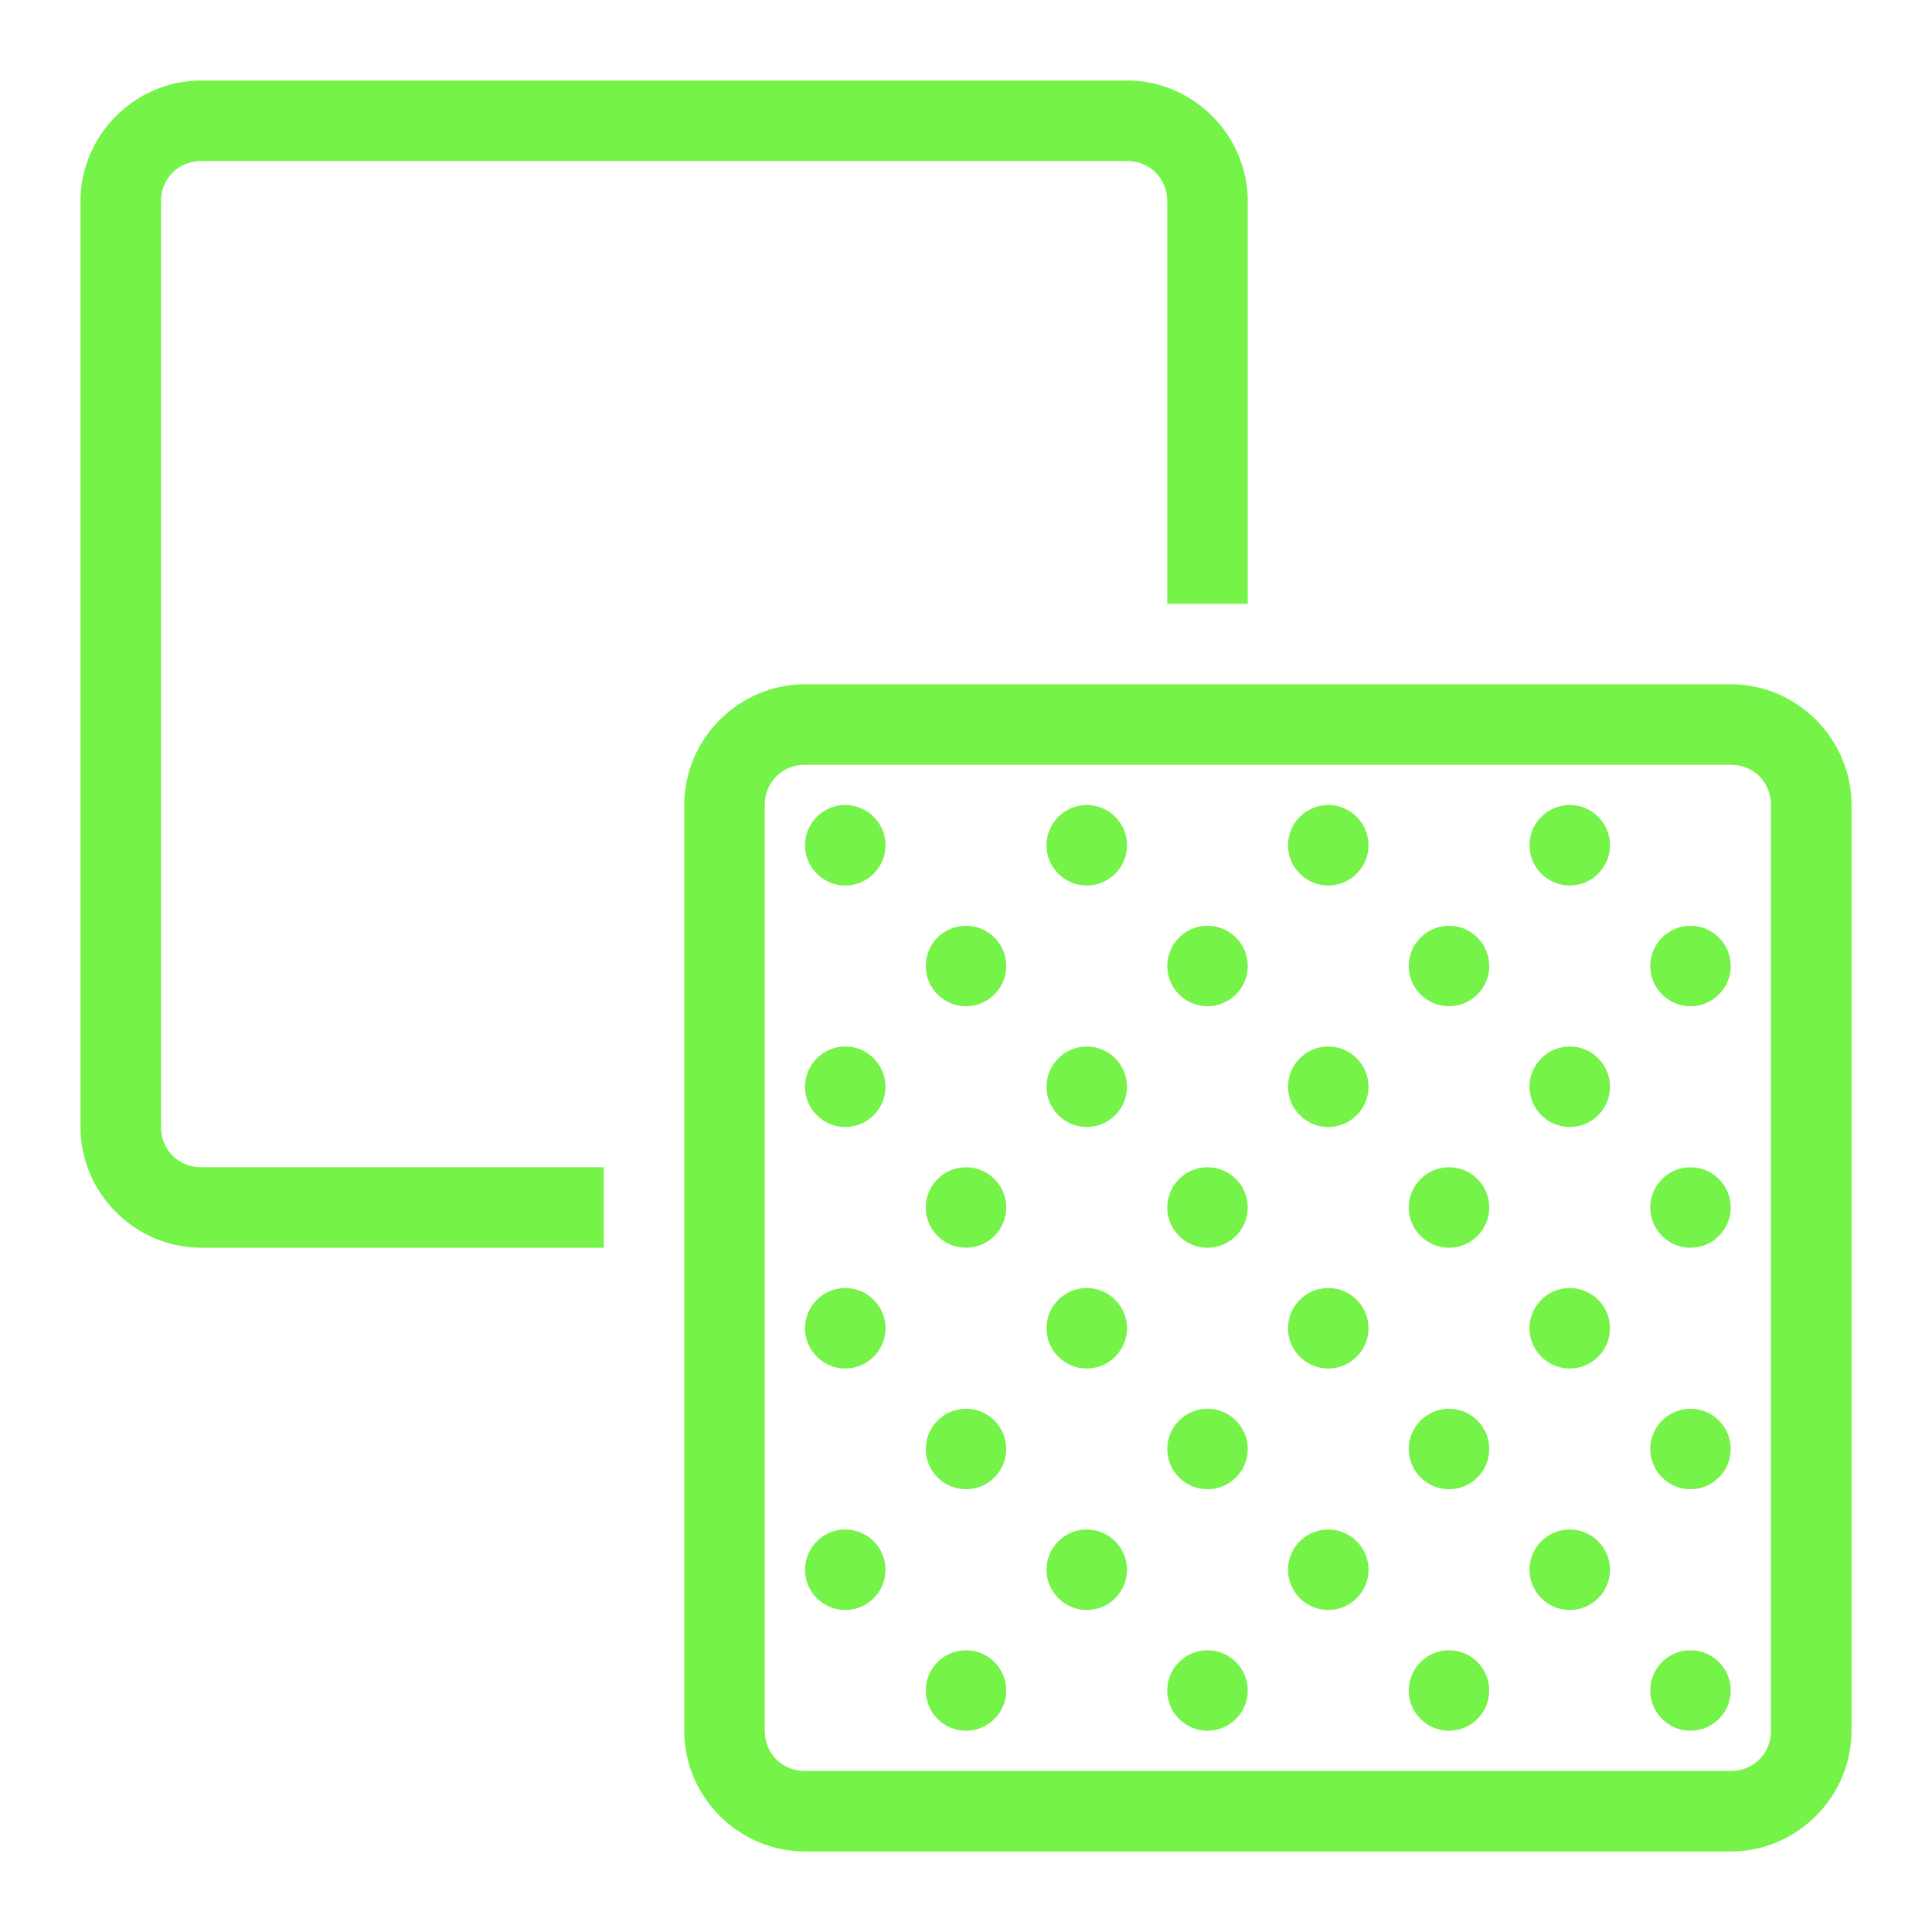<svg xmlns="http://www.w3.org/2000/svg" xmlns:xlink="http://www.w3.org/1999/xlink" width="48px" height="48px" viewBox="0 0 48 48" version="1.1">
    <!-- Generator: Sketch 62 (91390) - https://sketch.com -->
    <title>Icons (Decorative)/send-backward</title>
    <desc fill="#75f348">Created with Sketch.</desc>
    <g id="Icons-(Decorative)/send-backward" stroke="none" stroke-width="1" fill="none" fill-rule="evenodd">
        <g id="icons8-send_backward" transform="translate(2, 2)" fill="#75f348">
            <path d="M3,0 C1.355,0 0,1.355 0,3 L0,26 C0,27.645 1.355,29 3,29 L13,29 L13,27 L3,27 C2.434,27 2,26.566 2,26 L2,3 C2,2.434 2.434,2 3,2 L26,2 C26.566,2 27,2.434 27,3 L27,13 L29,13 L29,3 C29,1.355 27.645,0 26,0 L3,0 Z M18,15 C16.355,15 15,16.355 15,18 L15,41 C15,42.645 16.355,44 18,44 L41,44 C42.645,44 44,42.645 44,41 L44,18 C44,16.355 42.645,15 41,15 L18,15 Z M18,17 L41,17 C41.566,17 42,17.434 42,18 L42,41 C42,41.566 41.566,42 41,42 L18,42 C17.434,42 17,41.566 17,41 L17,18 C17,17.434 17.434,17 18,17 Z M19,18 C18.449,18 18,18.449 18,19 C18,19.551 18.449,20 19,20 C19.551,20 20,19.551 20,19 C20,18.449 19.551,18 19,18 Z M25,18 C24.449,18 24,18.449 24,19 C24,19.551 24.449,20 25,20 C25.551,20 26,19.551 26,19 C26,18.449 25.551,18 25,18 Z M31,18 C30.449,18 30,18.449 30,19 C30,19.551 30.449,20 31,20 C31.551,20 32,19.551 32,19 C32,18.449 31.551,18 31,18 Z M37,18 C36.449,18 36,18.449 36,19 C36,19.551 36.449,20 37,20 C37.551,20 38,19.551 38,19 C38,18.449 37.551,18 37,18 Z M22,21 C21.449,21 21,21.449 21,22 C21,22.551 21.449,23 22,23 C22.551,23 23,22.551 23,22 C23,21.449 22.551,21 22,21 Z M28,21 C27.449,21 27,21.449 27,22 C27,22.551 27.449,23 28,23 C28.551,23 29,22.551 29,22 C29,21.449 28.551,21 28,21 Z M34,21 C33.449,21 33,21.449 33,22 C33,22.551 33.449,23 34,23 C34.551,23 35,22.551 35,22 C35,21.449 34.551,21 34,21 Z M40,21 C39.449,21 39,21.449 39,22 C39,22.551 39.449,23 40,23 C40.551,23 41,22.551 41,22 C41,21.449 40.551,21 40,21 Z M19,24 C18.449,24 18,24.449 18,25 C18,25.551 18.449,26 19,26 C19.551,26 20,25.551 20,25 C20,24.449 19.551,24 19,24 Z M25,24 C24.449,24 24,24.449 24,25 C24,25.551 24.449,26 25,26 C25.551,26 26,25.551 26,25 C26,24.449 25.551,24 25,24 Z M31,24 C30.449,24 30,24.449 30,25 C30,25.551 30.449,26 31,26 C31.551,26 32,25.551 32,25 C32,24.449 31.551,24 31,24 Z M37,24 C36.449,24 36,24.449 36,25 C36,25.551 36.449,26 37,26 C37.551,26 38,25.551 38,25 C38,24.449 37.551,24 37,24 Z M22,27 C21.449,27 21,27.449 21,28 C21,28.551 21.449,29 22,29 C22.551,29 23,28.551 23,28 C23,27.449 22.551,27 22,27 Z M28,27 C27.449,27 27,27.449 27,28 C27,28.551 27.449,29 28,29 C28.551,29 29,28.551 29,28 C29,27.449 28.551,27 28,27 Z M34,27 C33.449,27 33,27.449 33,28 C33,28.551 33.449,29 34,29 C34.551,29 35,28.551 35,28 C35,27.449 34.551,27 34,27 Z M40,27 C39.449,27 39,27.449 39,28 C39,28.551 39.449,29 40,29 C40.551,29 41,28.551 41,28 C41,27.449 40.551,27 40,27 Z M19,30 C18.449,30 18,30.449 18,31 C18,31.551 18.449,32 19,32 C19.551,32 20,31.551 20,31 C20,30.449 19.551,30 19,30 Z M25,30 C24.449,30 24,30.449 24,31 C24,31.551 24.449,32 25,32 C25.551,32 26,31.551 26,31 C26,30.449 25.551,30 25,30 Z M31,30 C30.449,30 30,30.449 30,31 C30,31.551 30.449,32 31,32 C31.551,32 32,31.551 32,31 C32,30.449 31.551,30 31,30 Z M37,30 C36.449,30 36,30.449 36,31 C36,31.551 36.449,32 37,32 C37.551,32 38,31.551 38,31 C38,30.449 37.551,30 37,30 Z M22,33 C21.449,33 21,33.449 21,34 C21,34.551 21.449,35 22,35 C22.551,35 23,34.551 23,34 C23,33.449 22.551,33 22,33 Z M28,33 C27.449,33 27,33.449 27,34 C27,34.551 27.449,35 28,35 C28.551,35 29,34.551 29,34 C29,33.449 28.551,33 28,33 Z M34,33 C33.449,33 33,33.449 33,34 C33,34.551 33.449,35 34,35 C34.551,35 35,34.551 35,34 C35,33.449 34.551,33 34,33 Z M40,33 C39.449,33 39,33.449 39,34 C39,34.551 39.449,35 40,35 C40.551,35 41,34.551 41,34 C41,33.449 40.551,33 40,33 Z M19,36 C18.449,36 18,36.449 18,37 C18,37.551 18.449,38 19,38 C19.551,38 20,37.551 20,37 C20,36.449 19.551,36 19,36 Z M25,36 C24.449,36 24,36.449 24,37 C24,37.551 24.449,38 25,38 C25.551,38 26,37.551 26,37 C26,36.449 25.551,36 25,36 Z M31,36 C30.449,36 30,36.449 30,37 C30,37.551 30.449,38 31,38 C31.551,38 32,37.551 32,37 C32,36.449 31.551,36 31,36 Z M37,36 C36.449,36 36,36.449 36,37 C36,37.551 36.449,38 37,38 C37.551,38 38,37.551 38,37 C38,36.449 37.551,36 37,36 Z M22,39 C21.449,39 21,39.449 21,40 C21,40.551 21.449,41 22,41 C22.551,41 23,40.551 23,40 C23,39.449 22.551,39 22,39 Z M28,39 C27.449,39 27,39.449 27,40 C27,40.551 27.449,41 28,41 C28.551,41 29,40.551 29,40 C29,39.449 28.551,39 28,39 Z M34,39 C33.449,39 33,39.449 33,40 C33,40.551 33.449,41 34,41 C34.551,41 35,40.551 35,40 C35,39.449 34.551,39 34,39 Z M40,39 C39.449,39 39,39.449 39,40 C39,40.551 39.449,41 40,41 C40.551,41 41,40.551 41,40 C41,39.449 40.551,39 40,39 Z" id="Shape" fill="#75f348"/>
        </g>
    </g>
</svg>